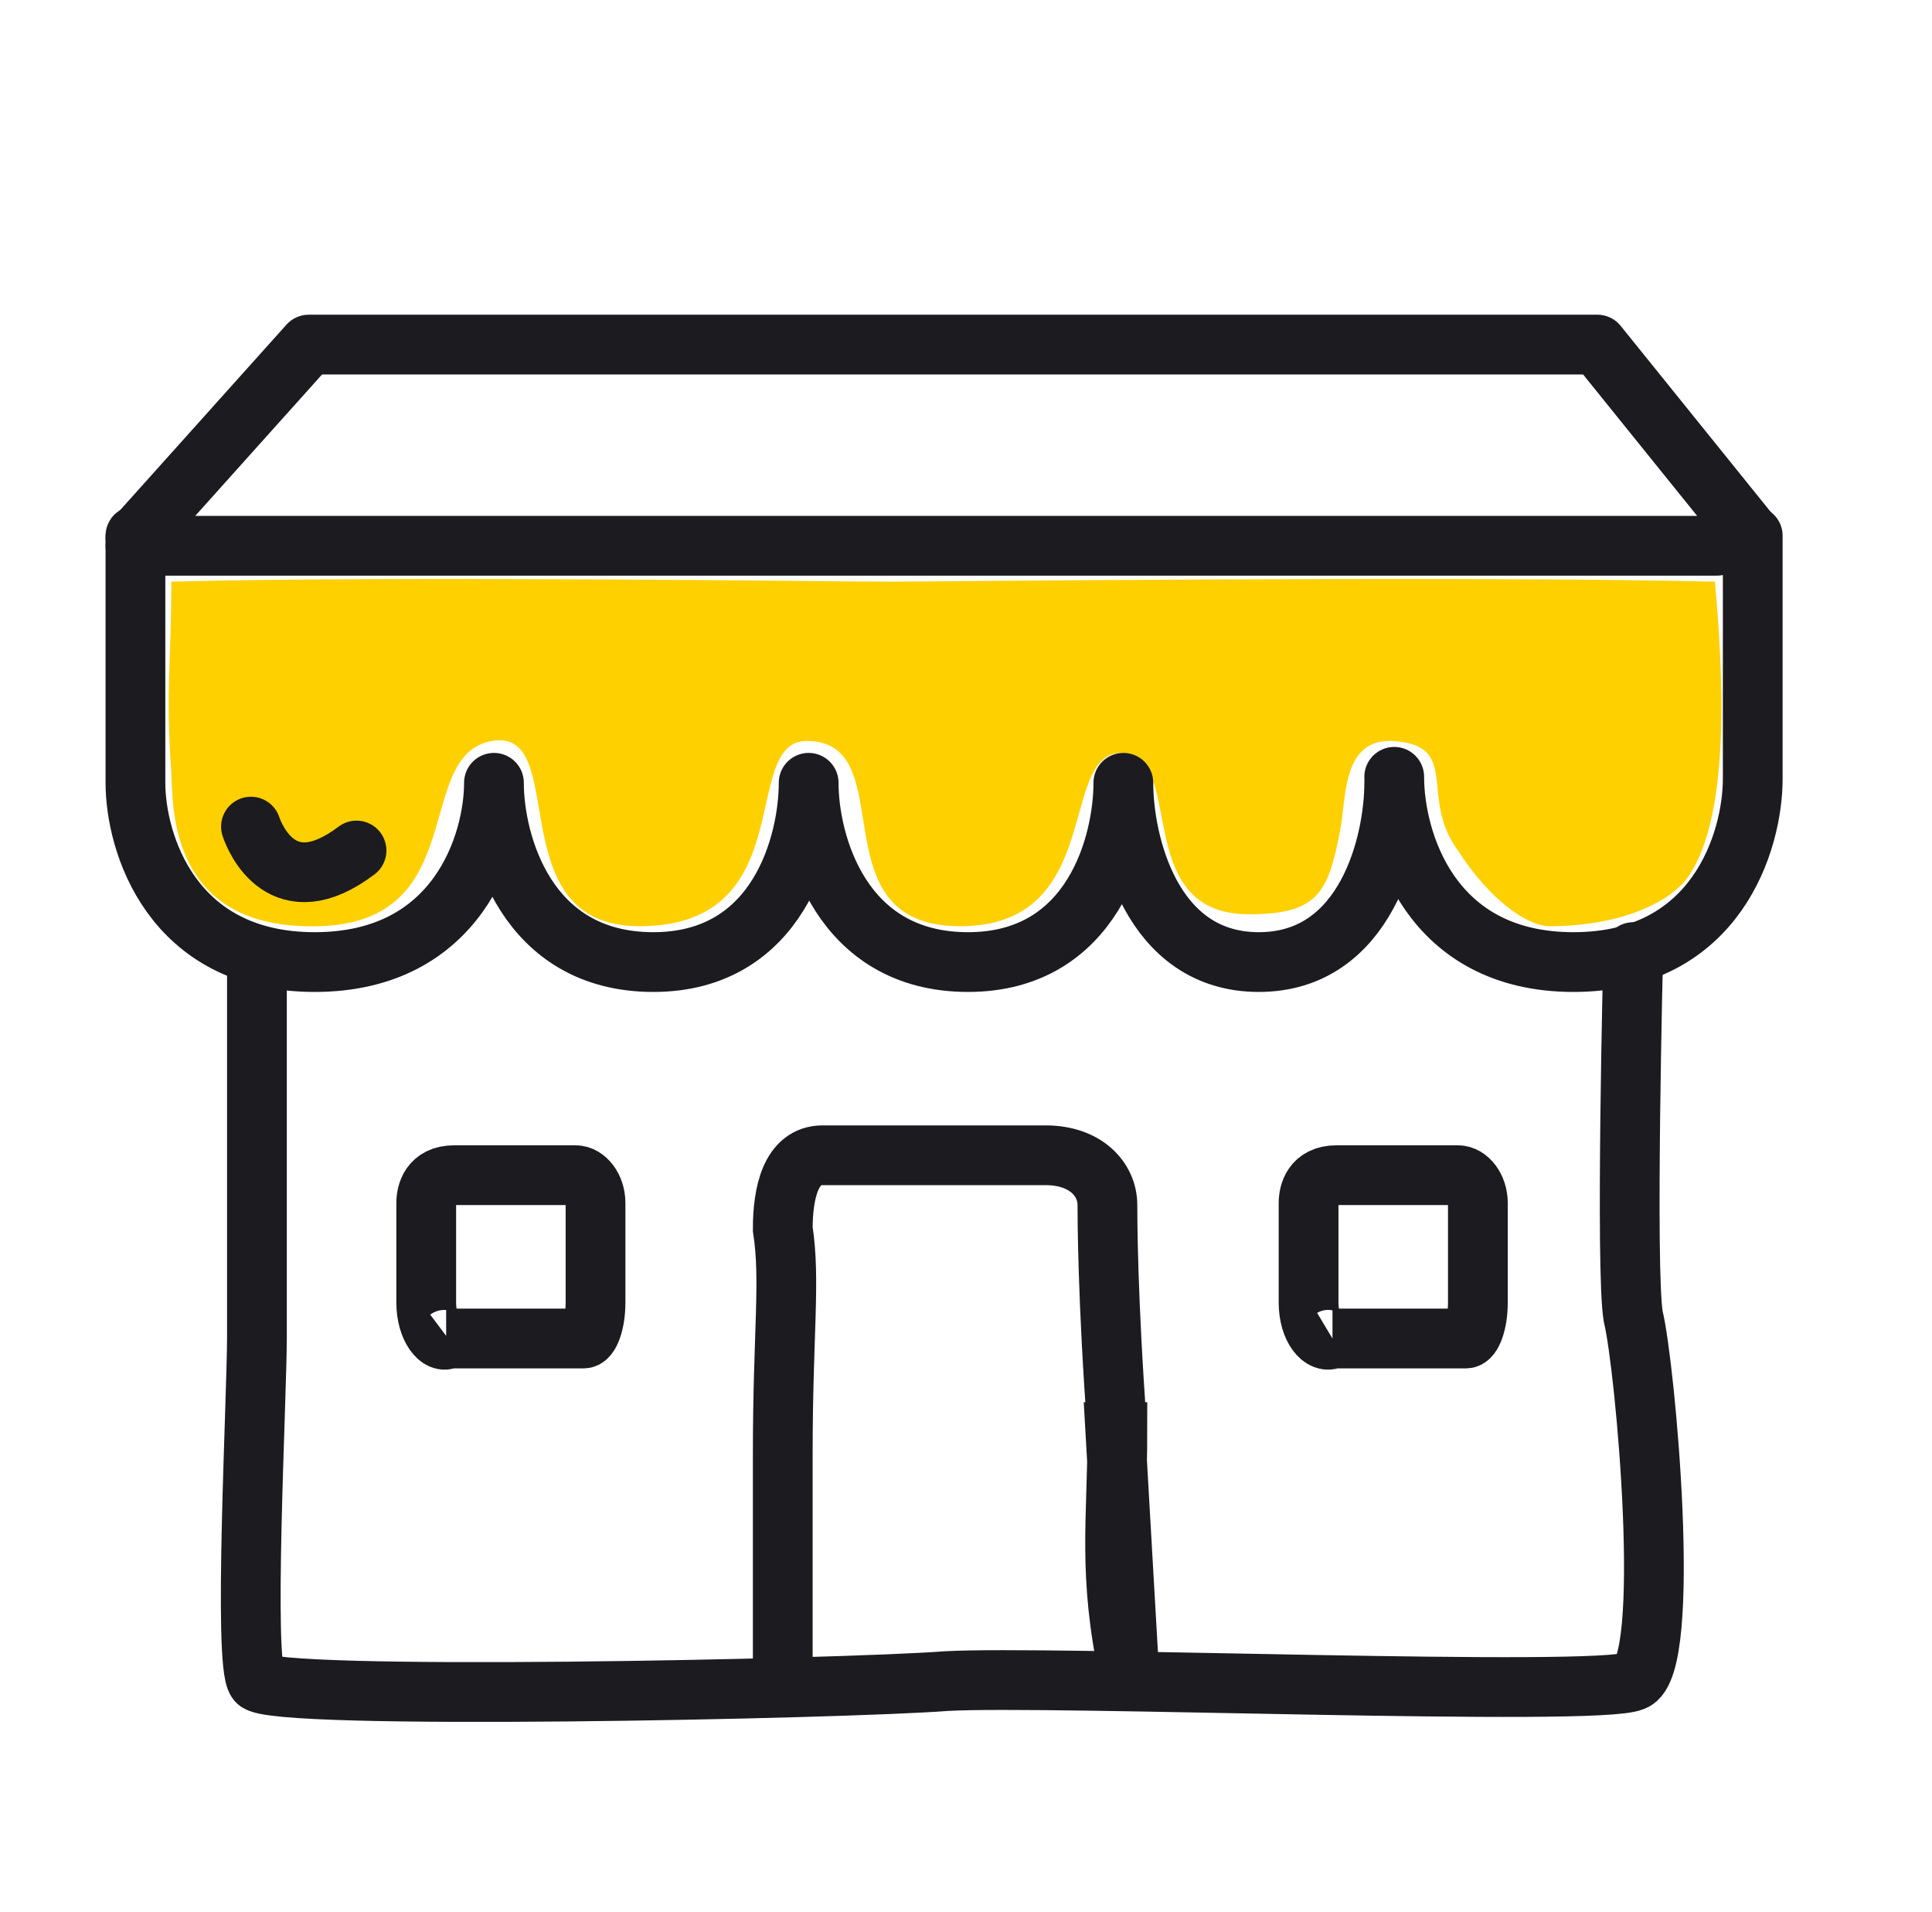 <svg xmlns="http://www.w3.org/2000/svg" width="97" height="96" fill="none">
  <path fill="#FFD000" d="M8.6 38.8c-.3-4.4 0-5.2 0-9.6 11.6-.3 33.2 0 36 0 2.8 0 28.3-.3 41.5 0 .4 4.4.8 11.4-1.2 14.6-.8 1.4-3.4 2.7-7.1 2.7-1.1 0-3-1.3-4.6-3.8-2-2.7.2-5.3-3.3-5.5-2.5-.1-2.3 2.8-2.6 4.4-.6 3.2-1.1 4.3-4.6 4.3-6 0-3.1-8.1-6.4-8.1-3.2 0-.8 8.7-8.1 8.7s-2.8-9.3-7.7-9.3c-3.4 0-.2 9.3-8.4 9.3-7.1 0-3.4-10-7.4-9.3-4 .7-1 9.1-8.7 9.3-7.6.2-7.3-6.1-7.4-7.7Z"/>
  <path stroke="#1B1B20" stroke-linecap="round" stroke-linejoin="round" stroke-width="3" d="M6.8 27.4h79.4M6.8 27l8.7-9.7h64.7l7.5 9.3M82 47.8s-.4 16 0 18.3c.6 2.4 2 17.6 0 18.3-1.8.8-29.3-.3-34.5 0-5.2.4-34 1-34.6 0-.7-.9 0-14.2 0-17.3V48.8"/>
  <path stroke="#1B1B20" stroke-linecap="round" stroke-linejoin="round" stroke-width="3" d="M24.8 39.3c0 3-1.8 9-9 9s-9-6-9-9V26.9m18 12.4c0 3 1.6 9 8 9 6.3 0 7.8-6 7.8-9m0 0c0 3 1.6 9 8 9 6.3 0 7.8-6 7.8-9m0 0c0 3 1.4 9 6.8 9s6.8-6 6.8-9m0-.3c0 3.2 1.8 9.3 9 9.3s9-6.1 9-9.2V26.9"/>
  <path stroke="#1B1B20" stroke-width="3" d="M39.3 83.3V73c0-6.1.4-8.7 0-11.3 0-1.8.4-3.7 2-3.7h11.2c2 0 3.1 1.2 3.1 2.5 0 .5 0 4.7.5 11.4m0 0c0 4.4-.5 7.1.6 12.2L56 71.9Zm-33.7-4.7H26m-3.5 0H26m-3.5 0c-.4.3-1.1-.5-1.1-1.8v-5c0-.5.2-1.4 1.4-1.4h6.1c.5 0 1 .6 1 1.4v5c0 1-.3 1.8-.6 1.8H26m40.9 0h3.4m-3.4 0h3.4m-3.4 0c-.5.3-1.2-.5-1.2-1.8v-5c0-.5.2-1.4 1.4-1.4h6.1c.5 0 1 .6 1 1.4v5c0 1-.3 1.8-.6 1.8h-3.3"/>
  <path stroke="#1B1B20" stroke-linecap="round" stroke-linejoin="round" stroke-width="3" d="M12.6 41.5c.2.6 1.6 4 5.3 1.2"/>
</svg>